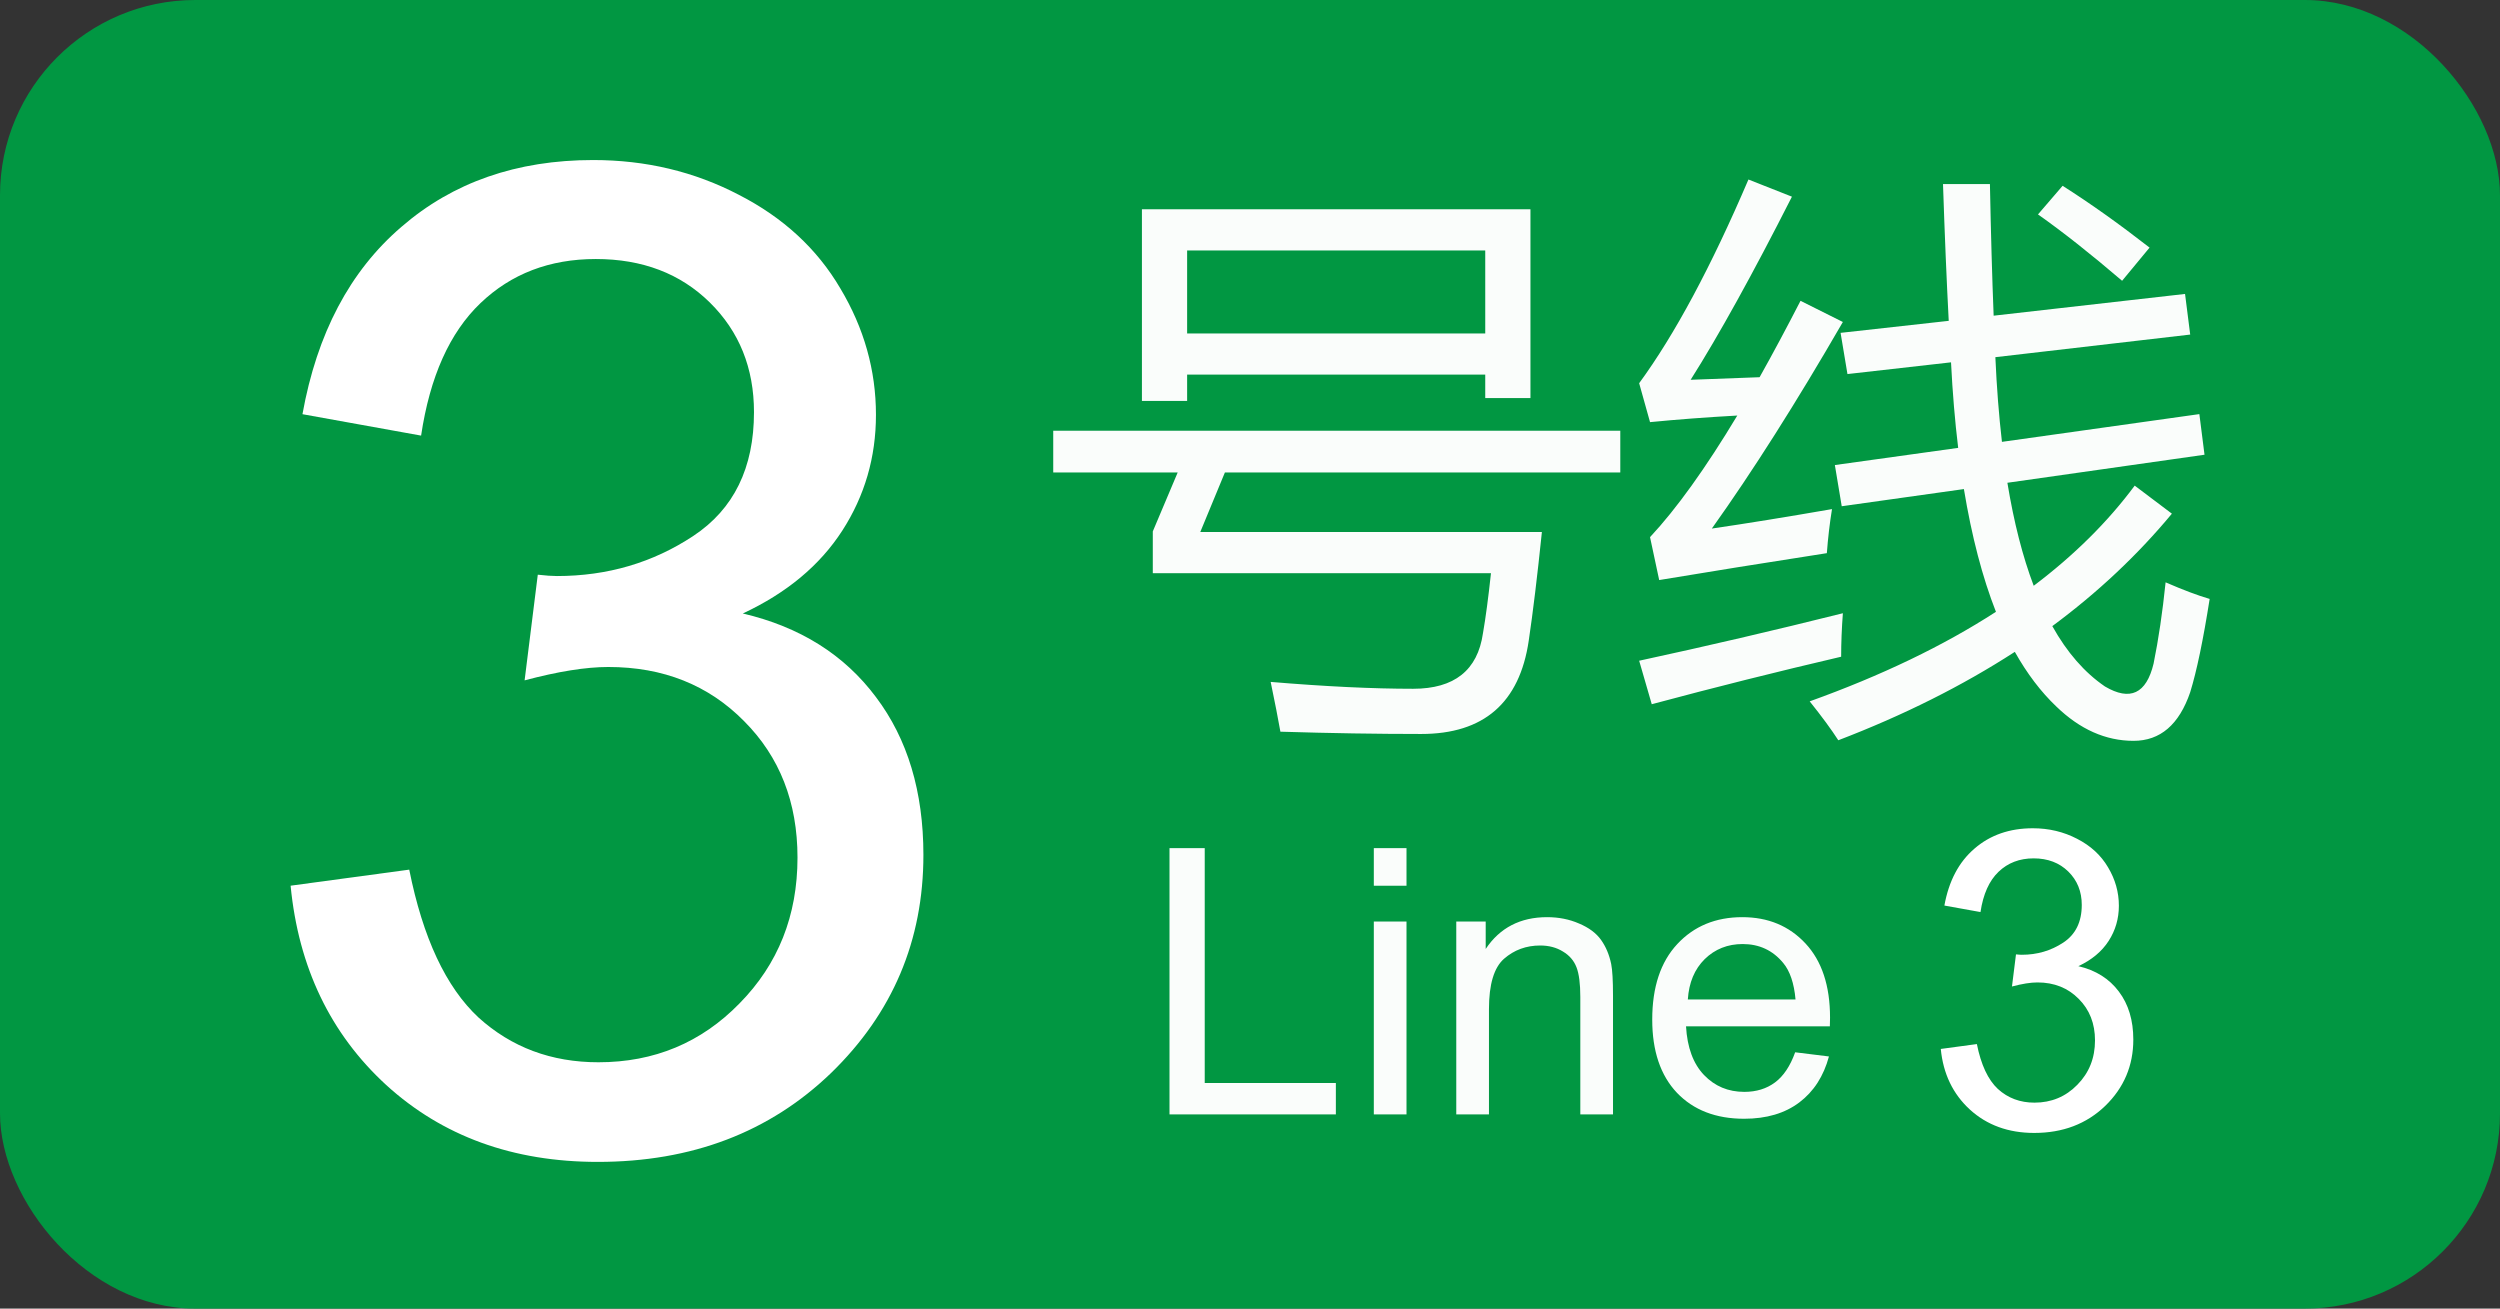 <?xml version="1.0" encoding="UTF-8" standalone="no"?>
<!-- Generator: Adobe Illustrator 26.2.1, SVG Export Plug-In . SVG Version: 6.00 Build 0)  -->

<svg
   version="1.1"
   id="Layer_1"
   x="0px"
   y="0px"
   viewBox="0 0 512 268"
   xml:space="preserve"
   width="512"
   height="268"
   sodipodi:docname="CCRT_Line3_logo.svg"
   inkscape:version="1.3.2 (091e20e, 2023-11-25, custom)"
   inkscape:export-filename="CCRT_L6_icon.png"
   inkscape:export-xdpi="96"
   inkscape:export-ydpi="96"
   xmlns:inkscape="http://www.inkscape.org/namespaces/inkscape"
   xmlns:sodipodi="http://sodipodi.sourceforge.net/DTD/sodipodi-0.dtd"
   xmlns="http://www.w3.org/2000/svg"
   xmlns:svg="http://www.w3.org/2000/svg"
   xmlns:rdf="http://www.w3.org/1999/02/22-rdf-syntax-ns#"
   xmlns:cc="http://creativecommons.org/ns#"><rect x="0" y="0" width="512" height="268" fill="#333333" stroke="none"/><sodipodi:namedview
   id="namedview1"
   pagecolor="#ffffff"
   bordercolor="#000000"
   borderopacity="0.25"
   inkscape:showpageshadow="2"
   inkscape:pageopacity="0.0"
   inkscape:pagecheckerboard="0"
   inkscape:deskcolor="#d1d1d1"
   inkscape:zoom="2.0000001"
   inkscape:cx="253.99999"
   inkscape:cy="107.24999"
   inkscape:window-width="1920"
   inkscape:window-height="991"
   inkscape:window-x="-9"
   inkscape:window-y="-9"
   inkscape:window-maximized="1"
   inkscape:current-layer="Layer_1" /><defs
   id="defs1"><rect
     x="68.156"
     y="35.325"
     width="40.459"
     height="68.771"
     id="rect1" /><rect
     x="68.156"
     y="35.325"
     width="41.234"
     height="68.142"
     id="rect2" /></defs>
<style
   type="text/css"
   id="style1">
	.st0{fill:#DE0079;}
	.st1{fill:#FFFFFF;}
</style>

<rect
   style="opacity:0.98;fill:#009943;stroke-width:7.559;stroke-linecap:square;fill-opacity:1"
   id="rect10"
   width="512"
   height="268"
   x="0"
   y="0"
   rx="40"
   ry="40"
   inkscape:label="rect1" /><g
   id="g5"
   transform="matrix(0.936,0,0,0.936,-4.581,16.723)"
   style="stroke-width:1.069"
   inkscape:label="g1">
	<path
   d="m 70.676,78.032 5.273,-0.703 q 0.908,4.482 3.076,6.475 2.197,1.963 5.332,1.963 3.721,0 6.27,-2.578 2.578,-2.578 2.578,-6.387 0,-3.633 -2.373,-5.977 -2.373,-2.373 -6.035,-2.373 -1.494,0 -3.721,0.586 l 0.586,-4.629 q 0.527,0.059 0.85,0.059 3.369,0 6.064,-1.758 2.695,-1.758 2.695,-5.42 0,-2.9 -1.963,-4.805 -1.963,-1.904 -5.068,-1.904 -3.076,0 -5.127,1.934 -2.051,1.934 -2.637,5.801 l -5.273,-0.938 q 0.967,-5.303 4.395,-8.203 3.428,-2.93 8.525,-2.93 3.516,0 6.475,1.523 2.959,1.494 4.512,4.102 1.582,2.607 1.582,5.537 0,2.783 -1.494,5.068 -1.494,2.285 -4.424,3.633 3.809,0.879 5.918,3.662 2.109,2.754 2.109,6.914 0,5.625 -4.102,9.551 -4.102,3.896 -10.371,3.896 -5.654,0 -9.404,-3.369 -3.721,-3.369 -4.248,-8.73 z"
   id="text1"
   style="font-size:60px;font-family:Arial;-inkscape-font-specification:Arial;white-space:pre;fill:#ffffff;stroke-width:0.216"
   inkscape:label="text2"
   transform="matrix(4.923,0,0,4.995,-279.458,-213.845)"
   aria-label="3" />
</g><path
   style="font-size:120px;line-height:1;font-family:'Microsoft YaHei';-inkscape-font-specification:'Microsoft YaHei';white-space:pre;opacity:0.98;fill:#ffffff;stroke-width:7.559;stroke-linecap:square"
   d="M 233.866,42.858 H 313.436 v 38.672 h -9.258 V 76.725 H 243.124 v 5.391 h -9.258 z m 2.227,74.531 v -8.555 l 5.098,-12.07 h -25.488 v -8.555 h 116.133 v 8.555 h -80.977 l -5.039,12.188 h 69.961 q -1.406,13.594 -2.695,22.266 -2.812,19.102 -22.031,19.102 -13.477,0 -28.828,-0.469 -0.703,-3.984 -1.992,-10.195 16.758,1.406 29.18,1.406 12.656,0 14.297,-11.367 0.82,-4.688 1.641,-12.305 z M 304.178,51.295 H 243.124 v 16.992 h 61.055 z M 370.623,143.639 q 22.031,-7.91 38.145,-18.34 -4.16,-10.605 -6.562,-25.137 l -25.02,3.516 -1.406,-8.437 25.254,-3.516 q -0.996,-8.203 -1.465,-17.52 l -21.211,2.402 -1.406,-8.438 22.148,-2.461 q -0.645,-12.188 -1.172,-28.008 h 9.609 q 0.293,15.117 0.762,26.953 l 39.199,-4.453 1.055,8.32 -39.902,4.629 q 0.41,9.258 1.348,17.344 l 40.43,-5.684 1.055,8.32 -40.371,5.742 q 1.992,12.129 5.391,21.094 12.422,-9.375 20.684,-20.508 l 7.617,5.742 q -10.547,12.715 -24.492,23.027 4.512,8.086 10.781,12.363 7.734,4.57 9.961,-4.688 1.523,-7.5 2.461,-16.641 5.391,2.344 9.023,3.398 -1.992,12.656 -3.984,19.102 -3.398,9.961 -11.602,9.961 -8.555,0 -15.82,-7.031 -4.746,-4.512 -8.496,-11.191 -16.113,10.43 -36.152,18.105 -2.109,-3.281 -5.859,-7.969 z m -20.039,-35.391 q 10.43,-1.523 24.609,-3.984 -0.703,4.336 -1.055,9.023 -19.57,3.047 -34.336,5.508 l -1.875,-8.789 q 8.145,-8.73 17.871,-24.902 -9.492,0.527 -17.871,1.348 l -2.227,-7.969 q 10.898,-14.883 22.383,-41.719 l 8.906,3.516 q -12.07,23.789 -20.742,37.5 6.973,-0.234 14.121,-0.527 4.043,-7.207 8.379,-15.645 l 8.672,4.336 Q 363.123,90.67 350.584,108.248 Z m -14.883,27.07 q 20.625,-4.453 41.719,-9.727 -0.352,4.688 -0.352,8.906 -19.57,4.57 -38.789,9.727 z m 81.68,-91.406 5.039,-5.859 q 8.32,5.273 17.812,12.656 l -5.625,6.797 q -9.727,-8.32 -17.227,-13.594 z"
   id="text9"
   aria-label="号线"
   inkscape:label="path3" />
<g
   id="g9"
   transform="matrix(0.946,0,0,0.946,-11.477,12.253)"
   inkscape:label="g2"
   style="stroke-width:1.057">
	
	
	
	
	<path
   d="M 241.617,228.104 V 170.464 h 7.628 v 50.838 h 28.388 v 6.802 z m 44.233,-49.502 V 170.464 h 7.077 v 8.139 z m 0,49.502 v -41.756 h 7.077 v 41.756 z m 17.85,0 v -41.756 h 6.37 v 5.937 q 4.6,-6.881 13.29,-6.881 3.775,0 6.92,1.376 3.185,1.337 4.757,3.539 1.573,2.202 2.202,5.229 0.393,1.966 0.393,6.881 v 25.675 h -7.077 v -25.399 q 0,-4.325 -0.826,-6.448 -0.826,-2.162 -2.949,-3.421 -2.084,-1.298 -4.915,-1.298 -4.522,0 -7.824,2.87 -3.263,2.87 -3.263,10.891 v 22.805 z m 73.368,-13.447 7.313,0.904 q -1.73,6.409 -6.409,9.947 -4.679,3.539 -11.953,3.539 -9.161,0 -14.548,-5.622 -5.347,-5.662 -5.347,-15.845 0,-10.537 5.426,-16.356 5.426,-5.819 14.076,-5.819 8.375,0 13.683,5.701 5.308,5.701 5.308,16.042 0,0.629 -0.039,1.887 h -31.14 q 0.393,6.881 3.892,10.537 3.499,3.657 8.729,3.657 3.893,0 6.645,-2.045 2.752,-2.045 4.364,-6.527 z m -23.237,-11.442 h 23.316 q -0.472,-5.269 -2.674,-7.903 -3.381,-4.089 -8.768,-4.089 -4.875,0 -8.217,3.263 -3.303,3.263 -3.657,8.729 z"
   id="text8"
   style="font-size:80.523px;line-height:201.309px;font-family:Arial;-inkscape-font-specification:Arial;text-align:center;text-anchor:middle;opacity:0.98;fill:#ffffff;stroke-width:7.987;stroke-linecap:square"
   transform="translate(23.7,0.2)"
   aria-label="Line"
   inkscape:label="path4" /><path
   d="m 70.676,78.032 5.273,-0.703 q 0.908,4.482 3.076,6.475 2.197,1.963 5.332,1.963 3.721,0 6.27,-2.578 2.578,-2.578 2.578,-6.387 0,-3.633 -2.373,-5.977 -2.373,-2.373 -6.035,-2.373 -1.494,0 -3.721,0.586 l 0.586,-4.629 q 0.527,0.059 0.85,0.059 3.369,0 6.064,-1.758 2.695,-1.758 2.695,-5.42 0,-2.9 -1.963,-4.805 -1.963,-1.904 -5.068,-1.904 -3.076,0 -5.127,1.934 -2.051,1.934 -2.637,5.801 l -5.273,-0.938 q 0.967,-5.303 4.395,-8.203 3.428,-2.93 8.525,-2.93 3.516,0 6.475,1.523 2.959,1.494 4.512,4.102 1.582,2.607 1.582,5.537 0,2.783 -1.494,5.068 -1.494,2.285 -4.424,3.633 3.809,0.879 5.918,3.662 2.109,2.754 2.109,6.914 0,5.625 -4.102,9.551 -4.102,3.896 -10.371,3.896 -5.654,0 -9.404,-3.369 -3.721,-3.369 -4.248,-8.73 z"
   id="text2"
   style="font-size:60px;font-family:Arial;-inkscape-font-specification:Arial;white-space:pre;fill:#ffffff;stroke-width:0.708"
   inkscape:label="text5"
   transform="matrix(1.482,0,0,1.503,327.55,96.852)"
   aria-label="3" />
</g>

</svg>
